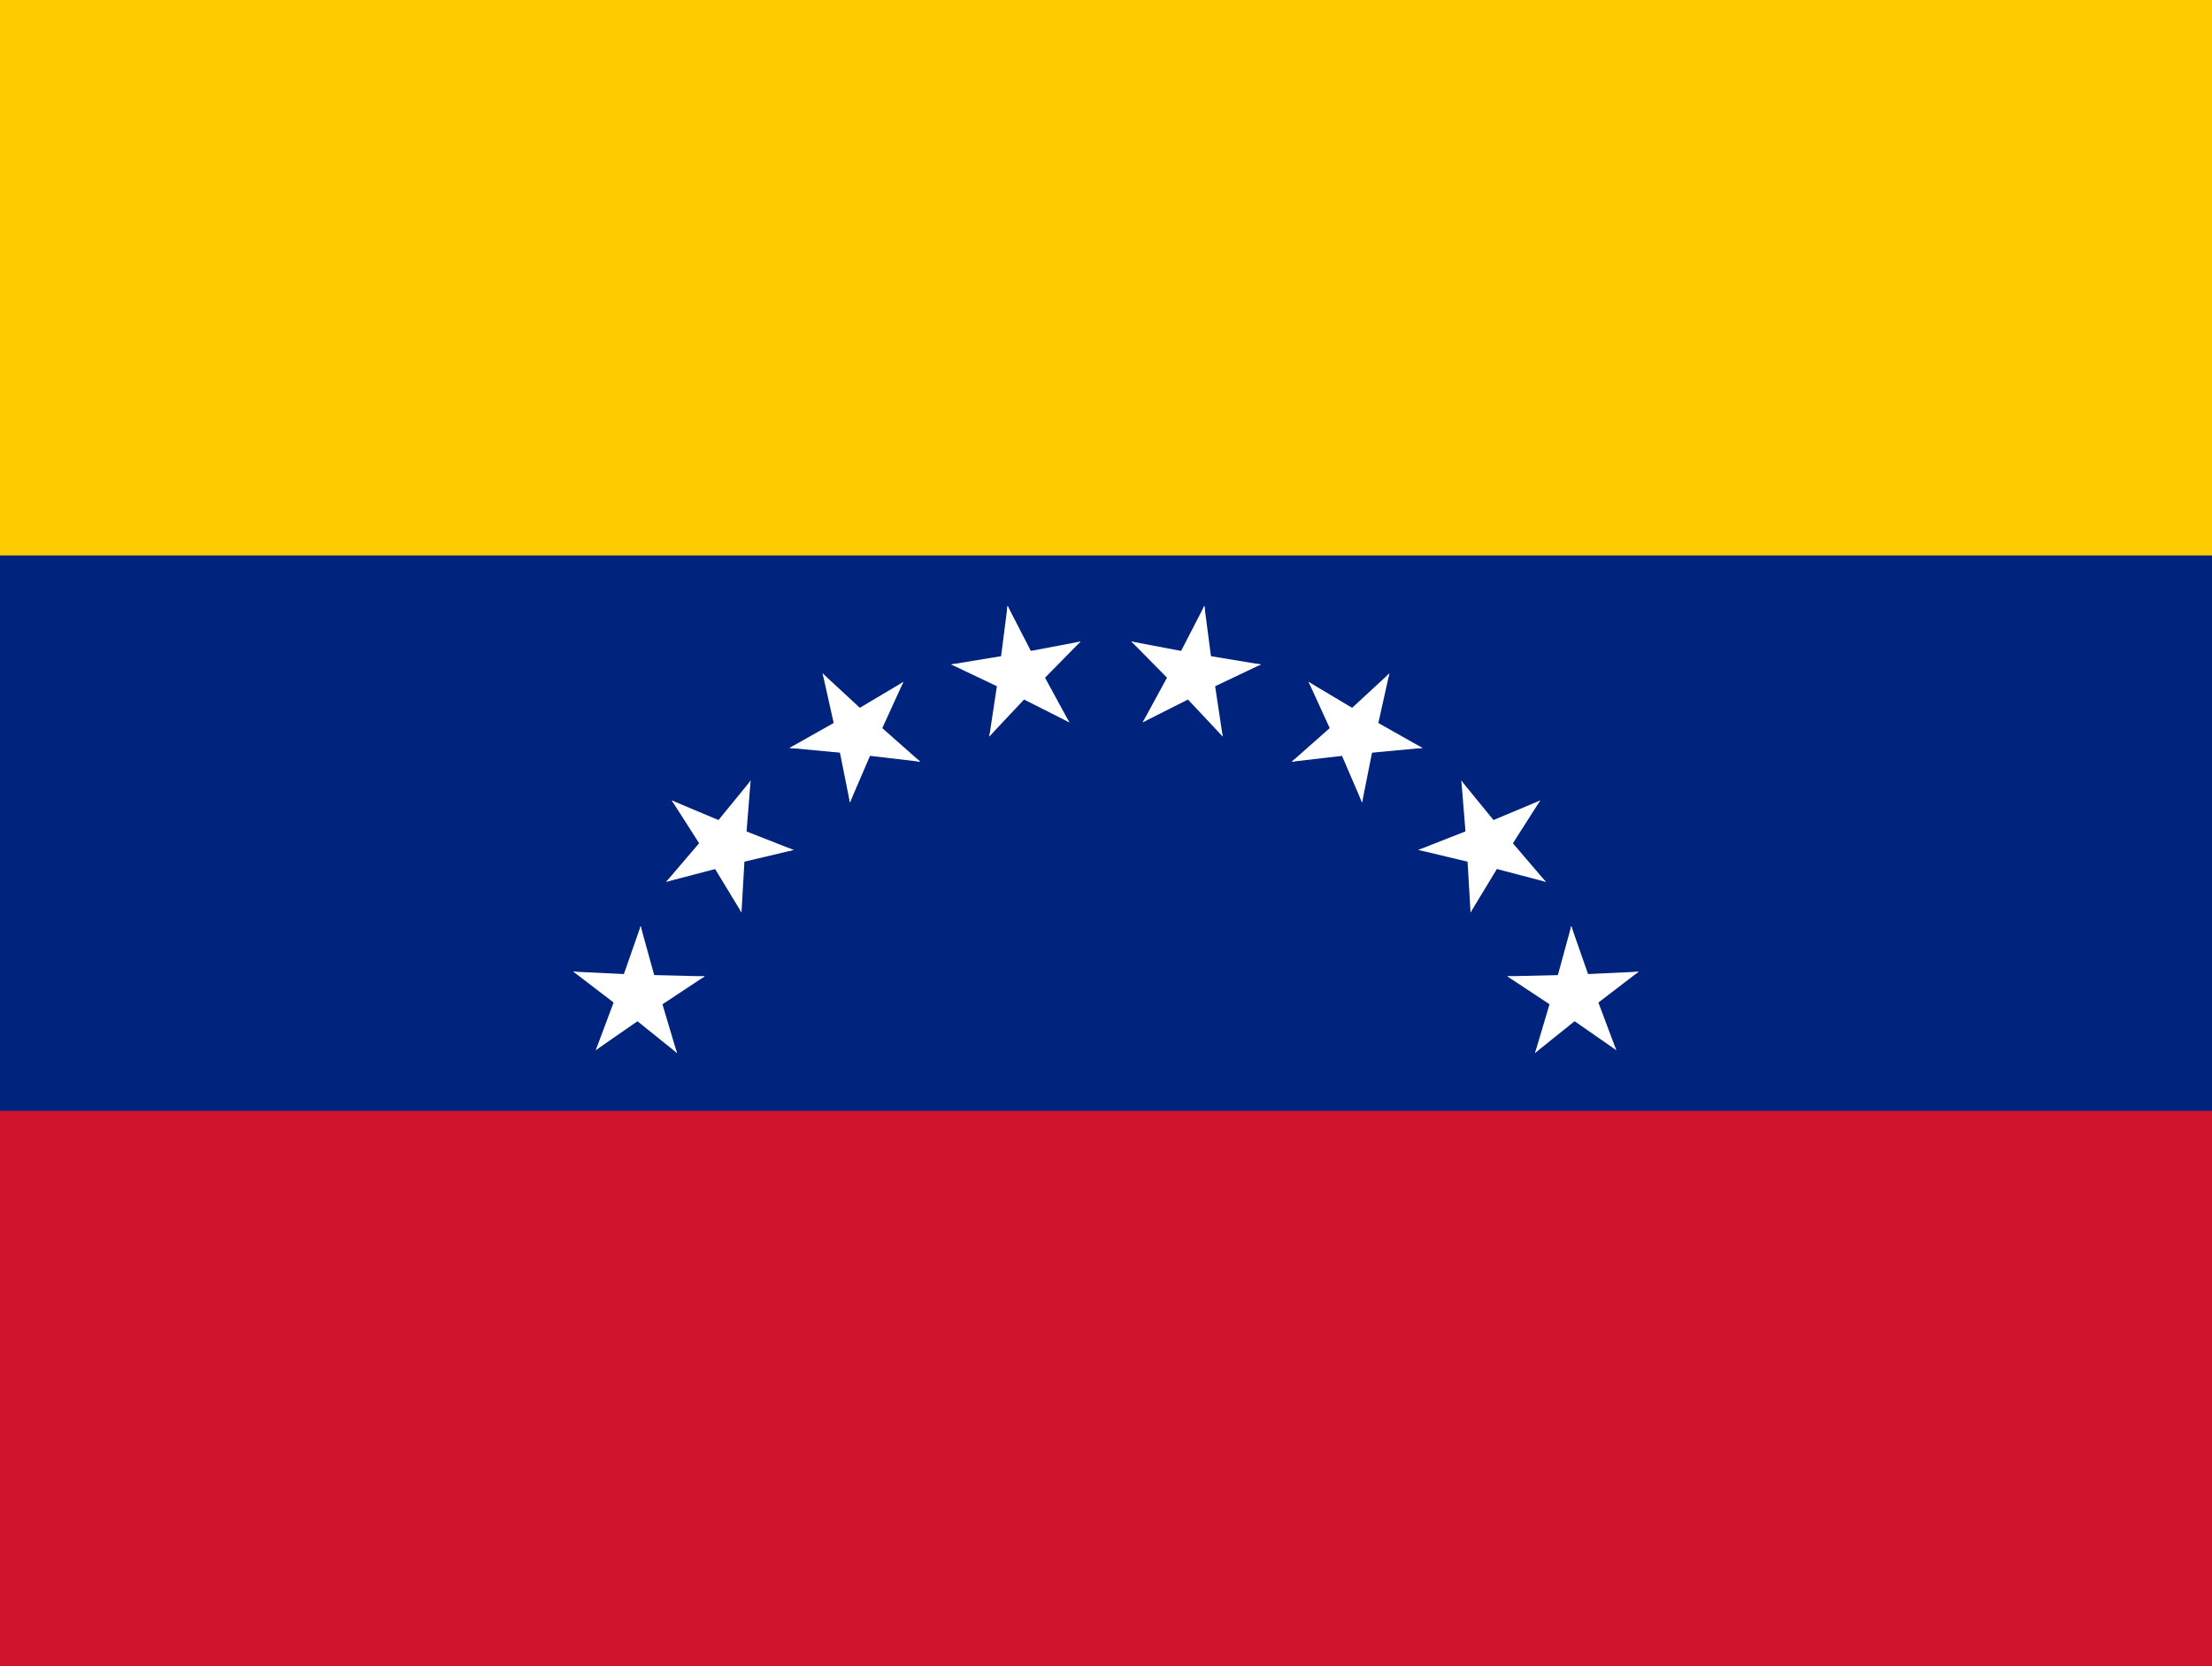<svg width="150" height="113" viewBox="0 0 150 113" fill="none" xmlns="http://www.w3.org/2000/svg">
<rect x="0" y="0" width="150" height="113" fill="#808080" stroke="none"/>
<g clip-path="url(#clip0_139_245)">
<path d="M0 0H150V113H0V0Z" fill="#CF142B"/>
<path d="M0 0H150V75.333H0V0Z" fill="#00247D"/>
<path d="M0 0H150V37.667H0V0Z" fill="#FFCC00"/>
<path d="M81.672 41.08L79.507 45.281L81.953 46.577L81.672 41.08Z" fill="white"/>
<path d="M81.671 41.08L82.283 45.776L79.546 46.148L81.671 41.08Z" fill="white"/>
<path d="M85.502 45.061L80.85 44.289L80.382 47.019L85.502 45.061Z" fill="white"/>
<path d="M85.502 45.061L81.243 47.088L80.041 44.593L85.502 45.061Z" fill="white"/>
<path d="M76.72 43.502L80.038 46.873L82.012 44.948L76.72 43.502Z" fill="white"/>
<path d="M76.72 43.503L81.355 44.383L80.871 47.106L76.72 43.503Z" fill="white"/>
<path d="M82.915 49.946L82.208 45.265L79.478 45.66L82.915 49.946Z" fill="white"/>
<path d="M82.915 49.947L79.679 46.505L81.67 44.586L82.915 49.947Z" fill="white"/>
<path d="M77.488 48.986L81.703 46.861L80.487 44.377L77.488 48.986Z" fill="white"/>
<path d="M77.488 48.986L79.75 44.83L82.179 46.137L77.488 48.986Z" fill="white"/>
<path d="M94.217 45.666L90.75 48.87L92.605 50.925L94.217 45.666Z" fill="white"/>
<path d="M94.217 45.665L93.189 50.285L90.491 49.698L94.217 45.665Z" fill="white"/>
<path d="M96.461 50.722L92.349 48.4L90.98 50.799L96.461 50.722Z" fill="white"/>
<path d="M96.461 50.723L91.766 51.16L91.484 48.407L96.461 50.723Z" fill="white"/>
<path d="M88.737 46.242L90.706 50.546L93.22 49.414L88.737 46.242Z" fill="white"/>
<path d="M88.737 46.242L92.794 48.659L91.411 51.051L88.737 46.242Z" fill="white"/>
<path d="M92.366 54.425L93.291 49.782L90.594 49.214L92.366 54.425Z" fill="white"/>
<path d="M92.366 54.425L90.496 50.076L93.016 48.959L92.366 54.425Z" fill="white"/>
<path d="M87.593 51.656L92.276 51.11L91.978 48.355L87.593 51.656Z" fill="white"/>
<path d="M87.593 51.656L91.131 48.528L92.97 50.593L87.593 51.656Z" fill="white"/>
<path d="M104.444 54.284L100.094 56.106L101.136 58.671L104.444 54.284Z" fill="white"/>
<path d="M104.444 54.284L101.902 58.271L99.568 56.795L104.444 54.284Z" fill="white"/>
<path d="M104.83 59.805L101.758 56.211L99.652 57.997L104.83 59.805Z" fill="white"/>
<path d="M104.83 59.805L100.268 58.606L100.943 55.922L104.83 59.805Z" fill="white"/>
<path d="M99.098 52.944L99.481 57.664L102.23 57.463L99.098 52.944Z" fill="white"/>
<path d="M99.098 52.944L102.088 56.606L99.971 58.379L99.098 52.944Z" fill="white"/>
<path d="M99.72 61.878L102.173 57.834L99.83 56.374L99.72 61.878Z" fill="white"/>
<path d="M99.721 61.878L99.444 57.151L102.195 56.967L99.721 61.878Z" fill="white"/>
<path d="M96.178 57.637L100.765 58.733L101.423 56.042L96.178 57.637Z" fill="white"/>
<path d="M96.178 57.637L100.568 55.913L101.594 58.485L96.178 57.637Z" fill="white"/>
<path d="M111.119 65.895L106.41 66.113L106.515 68.881L111.119 65.895Z" fill="white"/>
<path d="M111.119 65.895L107.372 68.768L105.681 66.579L111.119 65.895Z" fill="white"/>
<path d="M109.601 71.215L107.938 66.783L105.35 67.738L109.601 71.215Z" fill="white"/>
<path d="M109.601 71.215L105.722 68.522L107.27 66.231L109.601 71.215Z" fill="white"/>
<path d="M106.55 62.8L105.304 67.366L107.956 68.122L106.55 62.8Z" fill="white"/>
<path d="M106.551 62.8L108.113 67.269L105.521 68.207L106.551 62.8Z" fill="white"/>
<path d="M104.094 71.408L107.776 68.451L106.071 66.274L104.094 71.408Z" fill="white"/>
<path d="M104.094 71.408L105.443 66.871L108.092 67.644L104.094 71.408Z" fill="white"/>
<path d="M102.208 66.207L106.147 68.811L107.681 66.511L102.208 66.207Z" fill="white"/>
<path d="M102.209 66.207L106.922 66.096L107.01 68.864L102.209 66.207Z" fill="white"/>
<path d="M38.878 65.892L42.632 68.767L44.319 66.587L38.878 65.892Z" fill="white"/>
<path d="M38.878 65.892L43.59 66.12L43.49 68.882L38.878 65.892Z" fill="white"/>
<path d="M43.445 62.803L41.885 67.264L44.49 68.207L43.445 62.803Z" fill="white"/>
<path d="M43.444 62.803L44.706 67.368L42.044 68.117L43.444 62.803Z" fill="white"/>
<path d="M40.402 71.214L44.279 68.528L42.724 66.233L40.402 71.214Z" fill="white"/>
<path d="M40.402 71.214L42.057 66.784L44.65 67.745L40.402 71.214Z" fill="white"/>
<path d="M47.791 66.209L43.078 66.096L42.991 68.865L47.791 66.209Z" fill="white"/>
<path d="M47.791 66.209L43.854 68.812L42.319 66.51L47.791 66.209Z" fill="white"/>
<path d="M45.907 71.41L44.555 66.873L41.908 67.643L45.907 71.41Z" fill="white"/>
<path d="M45.907 71.41L42.225 68.451L43.928 66.275L45.907 71.41Z" fill="white"/>
<path d="M45.553 54.281L48.102 58.27L50.432 56.799L45.553 54.281Z" fill="white"/>
<path d="M45.554 54.281L49.906 56.11L48.869 58.671L45.554 54.281Z" fill="white"/>
<path d="M50.9 52.946L47.912 56.603L50.034 58.379L50.9 52.946Z" fill="white"/>
<path d="M50.9 52.945L50.523 57.664L47.77 57.459L50.9 52.945Z" fill="white"/>
<path d="M45.172 59.803L49.733 58.611L49.054 55.923L45.172 59.803Z" fill="white"/>
<path d="M45.172 59.803L48.239 56.211L50.349 58.002L45.172 59.803Z" fill="white"/>
<path d="M53.824 57.642L49.429 55.916L48.406 58.48L53.824 57.642Z" fill="white"/>
<path d="M53.824 57.642L49.236 58.728L48.574 56.043L53.824 57.642Z" fill="white"/>
<path d="M50.282 61.881L50.553 57.153L47.805 56.966L50.282 61.881Z" fill="white"/>
<path d="M50.282 61.88L47.827 57.833L50.167 56.375L50.282 61.88Z" fill="white"/>
<path d="M55.781 45.663L56.814 50.284L59.509 49.701L55.781 45.663Z" fill="white"/>
<path d="M55.781 45.663L59.249 48.872L57.399 50.924L55.781 45.663Z" fill="white"/>
<path d="M61.261 46.242L57.205 48.655L58.592 51.05L61.261 46.242Z" fill="white"/>
<path d="M61.261 46.242L59.296 50.546L56.78 49.41L61.261 46.242Z" fill="white"/>
<path d="M53.54 50.72L58.234 51.164L58.513 48.408L53.54 50.72Z" fill="white"/>
<path d="M53.54 50.72L57.649 48.399L59.02 50.803L53.54 50.72Z" fill="white"/>
<path d="M62.407 51.657L58.868 48.528L57.03 50.592L62.407 51.657Z" fill="white"/>
<path d="M62.407 51.657L57.724 51.108L58.021 48.355L62.407 51.657Z" fill="white"/>
<path d="M57.636 54.424L59.504 50.077L56.981 48.959L57.636 54.424Z" fill="white"/>
<path d="M57.635 54.424L56.706 49.782L59.406 49.215L57.635 54.424Z" fill="white"/>
<path d="M68.325 41.077L67.723 45.774L70.454 46.151L68.325 41.077Z" fill="white"/>
<path d="M68.325 41.077L70.492 45.284L68.054 46.576L68.325 41.077Z" fill="white"/>
<path d="M73.278 43.504L68.645 44.378L69.133 47.105L73.278 43.504Z" fill="white"/>
<path d="M73.278 43.504L69.966 46.873L67.988 44.943L73.278 43.504Z" fill="white"/>
<path d="M64.497 45.059L68.758 47.087L69.959 44.595L64.497 45.059Z" fill="white"/>
<path d="M64.497 45.058L69.149 44.29L69.62 47.018L64.497 45.058Z" fill="white"/>
<path d="M72.512 48.986L70.251 44.83L67.821 46.137L72.512 48.986Z" fill="white"/>
<path d="M72.512 48.986L68.297 46.861L69.513 44.377L72.512 48.986Z" fill="white"/>
<path d="M67.085 49.947L70.321 46.504L68.331 44.586L67.085 49.947Z" fill="white"/>
<path d="M67.085 49.947L67.793 45.265L70.522 45.66L67.085 49.947Z" fill="white"/>
</g>
<defs>
<clipPath id="clip0_139_245">
<rect width="150" height="113" fill="white"/>
</clipPath>
</defs>
</svg>
